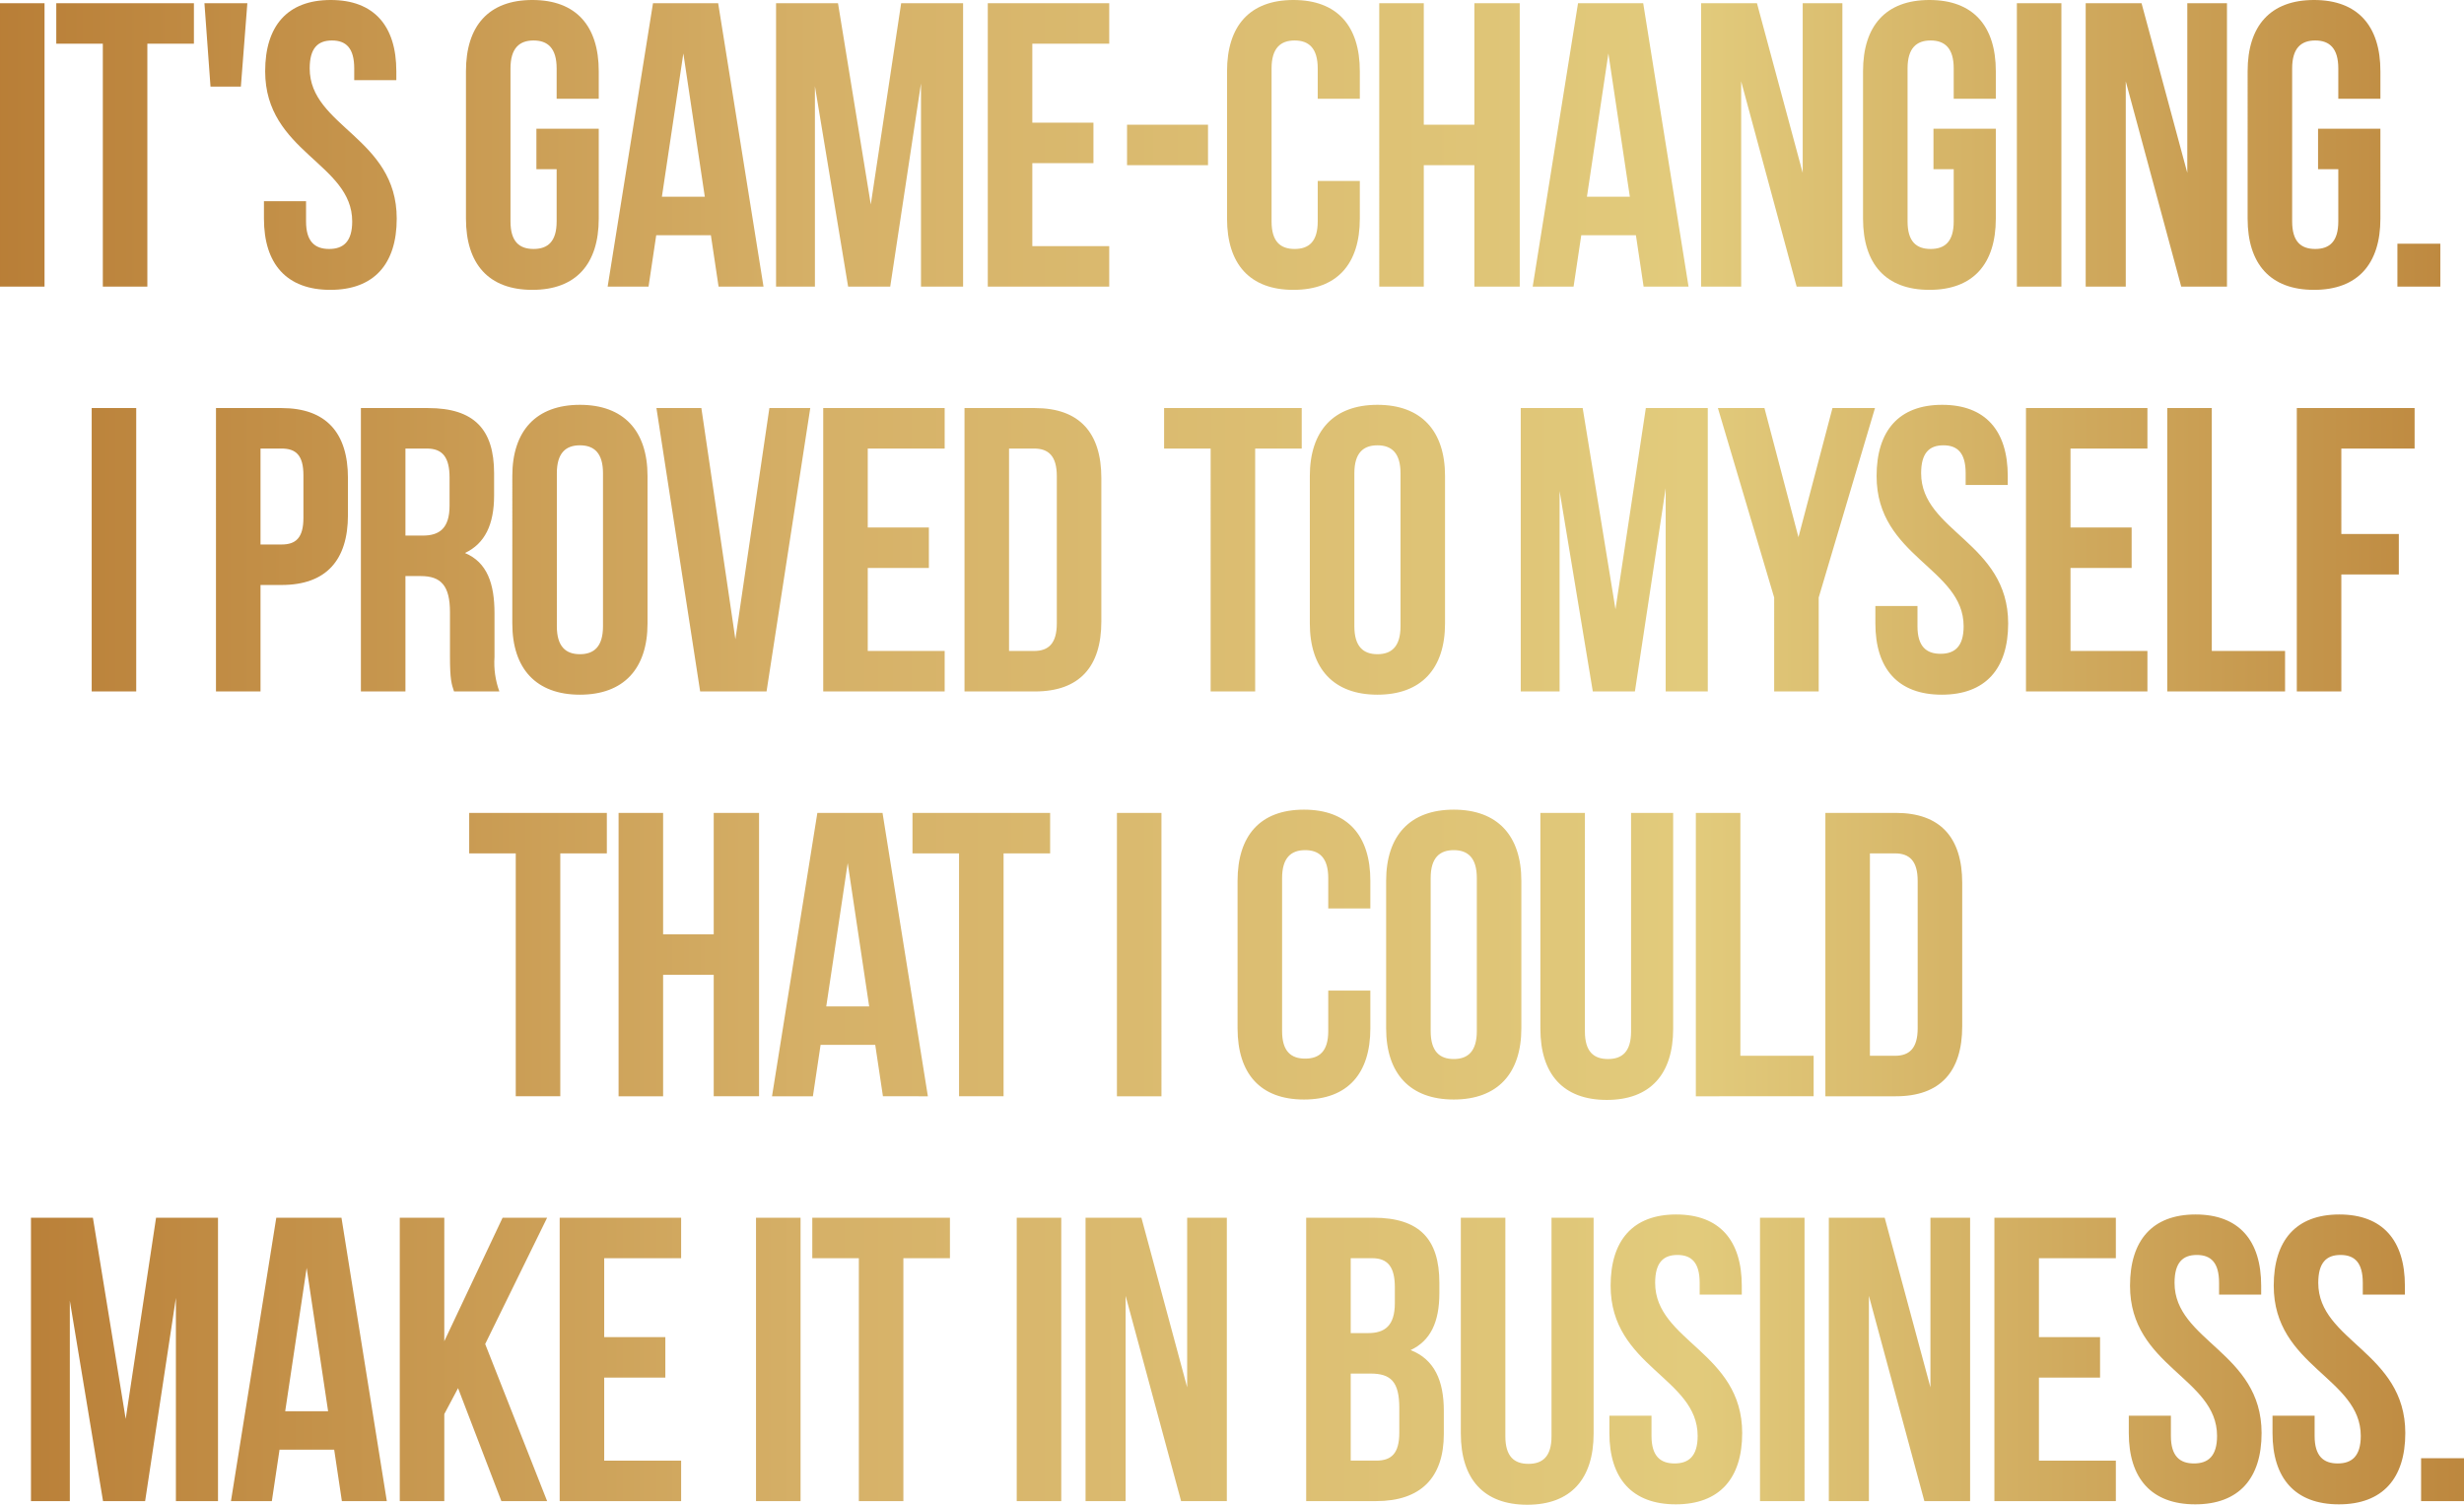 <svg xmlns="http://www.w3.org/2000/svg" xmlns:xlink="http://www.w3.org/1999/xlink" width="304.325" height="185.85" viewBox="0 0 304.325 185.85"><defs><linearGradient id="linear-gradient" y1="0.5" x2="1" y2="0.5" gradientUnits="objectBoundingBox"><stop offset="0" stop-color="#b1712a"></stop><stop offset="0.358" stop-color="#d6b168"></stop><stop offset="0.573" stop-color="#e2cb7c"></stop><stop offset="1" stop-color="#b1712a"></stop></linearGradient><clipPath id="clip-path"><path id="Path_20448" data-name="Path 20448" d="M-154.1-35V0h5.5V-35Zm6.95,0v5h5.75V0h5.5V-30h5.75v-5Zm18.3,0,.75,10.3h3.75l.8-10.3Zm7.5,8.4c0,10,10.75,11.35,10.75,18.55,0,2.5-1.1,3.4-2.85,3.4s-2.85-.9-2.85-3.4v-2.5h-5.2V-8.4c0,5.6,2.8,8.8,8.2,8.8s8.2-3.2,8.2-8.8c0-10-10.75-11.35-10.75-18.55,0-2.5,1-3.45,2.75-3.45s2.75.95,2.75,3.45v1.45h5.2v-1.1c0-5.6-2.75-8.8-8.1-8.8S-121.35-32.2-121.35-26.6Zm33.5,7.1v5h2.5v6.45c0,2.5-1.1,3.4-2.85,3.4s-2.85-.9-2.85-3.4v-18.9c0-2.5,1.1-3.45,2.85-3.45s2.85.95,2.85,3.45v3.75h5.2v-3.4c0-5.6-2.8-8.8-8.2-8.8s-8.2,3.2-8.2,8.8V-8.4c0,5.6,2.8,8.8,8.2,8.8s8.2-3.2,8.2-8.8V-19.5ZM-59.8,0l-5.6-35h-8.05l-5.6,35H-74l.95-6.35h6.75L-65.35,0ZM-72.35-11.1l2.65-17.7,2.65,17.7Zm25.8.95L-50.6-35h-7.65V0h4.8V-24.75L-49.35,0h5.2l3.8-25.1V0h5.2V-35H-42.8Zm19.95-10.1V-30h9.5v-5h-15V0h15V-5h-9.5V-15.25h7.55v-5Zm11.7.25v5h10v-5Zm28.75,6.95H8.65v5c0,2.5-1.1,3.4-2.85,3.4s-2.85-.9-2.85-3.4v-18.9c0-2.5,1.1-3.45,2.85-3.45s2.85.95,2.85,3.45v3.75h5.2v-3.4c0-5.6-2.8-8.8-8.2-8.8s-8.2,3.2-8.2,8.8V-8.4C-2.55-2.8.25.4,5.65.4s8.2-3.2,8.2-8.8ZM21.75,0V-15H28V0h5.6V-35H28v15H21.75V-35h-5.5V0Zm32.7,0-5.6-35H40.8L35.2,0h5.05l.95-6.35h6.75L48.9,0ZM41.9-11.1l2.65-17.7L47.2-11.1ZM60.95-25.35,67.8,0h5.65V-35h-4.9v20.95L62.9-35H56V0h4.95ZM84.7-19.5v5h2.5v6.45c0,2.5-1.1,3.4-2.85,3.4s-2.85-.9-2.85-3.4v-18.9c0-2.5,1.1-3.45,2.85-3.45s2.85.95,2.85,3.45v3.75h5.2v-3.4c0-5.6-2.8-8.8-8.2-8.8S76-32.2,76-26.6V-8.4C76-2.8,78.8.4,84.2.4s8.2-3.2,8.2-8.8V-19.5ZM95-35V0h5.5V-35Zm13.45,9.65L115.3,0h5.65V-35h-4.9v20.95L110.4-35h-6.9V0h4.95ZM132.2-19.5v5h2.5v6.45c0,2.5-1.1,3.4-2.85,3.4S129-5.55,129-8.05v-18.9c0-2.5,1.1-3.45,2.85-3.45s2.85.95,2.85,3.45v3.75h5.2v-3.4c0-5.6-2.8-8.8-8.2-8.8s-8.2,3.2-8.2,8.8V-8.4c0,5.6,2.8,8.8,8.2,8.8s8.2-3.2,8.2-8.8V-19.5ZM147.3-5.3H142V0h5.3ZM-142.775,15V50h5.5V15Zm23.45,0h-8.1V50h5.5V36.85h2.6c5.5,0,8.2-3.05,8.2-8.65V23.65C-111.125,18.05-113.825,15-119.325,15Zm-2.6,5h2.6c1.75,0,2.7.8,2.7,3.3v5.25c0,2.5-.95,3.3-2.7,3.3h-2.6Zm23.9,30h5.6a10.307,10.307,0,0,1-.6-4.25v-5.4c0-3.65-.9-6.3-3.65-7.45,2.45-1.15,3.6-3.5,3.6-7.1V23.05c0-5.4-2.45-8.05-8.15-8.05h-8.3V50h5.5V35.75h1.9c2.5,0,3.6,1.2,3.6,4.45v5.5C-98.525,48.55-98.325,49.1-98.025,50Zm-6-30h2.65c1.95,0,2.8,1.1,2.8,3.6v3.45c0,2.8-1.25,3.7-3.3,3.7h-2.15Zm13.2,3.4V41.6c0,5.6,2.95,8.8,8.35,8.8s8.35-3.2,8.35-8.8V23.4c0-5.6-2.95-8.8-8.35-8.8S-90.825,17.8-90.825,23.4Zm5.5,18.55V23.05c0-2.5,1.1-3.45,2.85-3.45s2.85.95,2.85,3.45v18.9c0,2.5-1.1,3.45-2.85,3.45S-85.325,44.45-85.325,41.95Zm22.05,1.6L-67.475,15h-5.55l5.4,35h8.2l5.4-35h-5.05Zm16.35-13.8V20h9.5V15h-15V50h15V45h-9.5V34.75h7.55v-5ZM-34.975,15V50h8.7c5.5,0,8.2-3.05,8.2-8.65V23.65c0-5.6-2.7-8.65-8.2-8.65Zm5.5,5h3.1c1.75,0,2.8.9,2.8,3.4V41.6c0,2.5-1.05,3.4-2.8,3.4h-3.1Zm19.15-5v5h5.75V50h5.5V20h5.75V15Zm18,8.4V41.6c0,5.6,2.95,8.8,8.35,8.8s8.35-3.2,8.35-8.8V23.4c0-5.6-2.95-8.8-8.35-8.8S7.675,17.8,7.675,23.4Zm5.5,18.55V23.05c0-2.5,1.1-3.45,2.85-3.45s2.85.95,2.85,3.45v18.9c0,2.5-1.1,3.45-2.85,3.45S13.175,44.45,13.175,41.95Zm32.25-2.1L41.375,15h-7.65V50h4.8V25.25L42.625,50h5.2l3.8-25.1V50h5.2V15h-7.65Zm19.6-1.45V50h5.5V38.4L77.475,15h-5.25l-4.2,15.95L63.825,15h-5.75Zm12.65-15c0,10,10.75,11.35,10.75,18.55,0,2.5-1.1,3.4-2.85,3.4s-2.85-.9-2.85-3.4v-2.5h-5.2V41.6c0,5.6,2.8,8.8,8.2,8.8s8.2-3.2,8.2-8.8c0-10-10.75-11.35-10.75-18.55,0-2.5,1-3.45,2.75-3.45s2.75.95,2.75,3.45V24.5h5.2V23.4c0-5.6-2.75-8.8-8.1-8.8S77.675,17.8,77.675,23.4Zm23.95,6.35V20h9.5V15h-15V50h15V45h-9.5V34.75h7.55v-5ZM113.575,15V50h14.55V45h-9.05V15Zm21.5,15.55V20h9.05V15h-14.55V50h5.5V35.55h7.1v-5ZM-96.15,65v5h5.75v30h5.5V70h5.75V65Zm23.95,35V85h6.25v15h5.6V65h-5.6V80H-72.2V65h-5.5v35Zm32.7,0-5.6-35h-8.05l-5.6,35h5.05l.95-6.35H-46l.95,6.35ZM-52.05,88.9l2.65-17.7,2.65,17.7ZM-41.4,65v5h5.75v30h5.5V70h5.75V65Zm25.25,0v35h5.5V65Zm31.3,21.95H9.95v5c0,2.5-1.1,3.4-2.85,3.4s-2.85-.9-2.85-3.4V73.05c0-2.5,1.1-3.45,2.85-3.45s2.85.95,2.85,3.45V76.8h5.2V73.4c0-5.6-2.8-8.8-8.2-8.8s-8.2,3.2-8.2,8.8V91.6c0,5.6,2.8,8.8,8.2,8.8s8.2-3.2,8.2-8.8ZM17.1,73.4V91.6c0,5.6,2.95,8.8,8.35,8.8s8.35-3.2,8.35-8.8V73.4c0-5.6-2.95-8.8-8.35-8.8S17.1,67.8,17.1,73.4Zm5.5,18.55V73.05c0-2.5,1.1-3.45,2.85-3.45s2.85.95,2.85,3.45v18.9c0,2.5-1.1,3.45-2.85,3.45S22.6,94.45,22.6,91.95ZM41.65,65h-5.5V91.65c0,5.6,2.8,8.8,8.2,8.8s8.2-3.2,8.2-8.8V65h-5.2V92c0,2.5-1.1,3.4-2.85,3.4s-2.85-.9-2.85-3.4Zm13.7,0v35H69.9V95H60.85V65Zm16,0v35h8.7c5.5,0,8.2-3.05,8.2-8.65V73.65c0-5.6-2.7-8.65-8.2-8.65Zm5.5,5h3.1c1.75,0,2.8.9,2.8,3.4V91.6c0,2.5-1.05,3.4-2.8,3.4h-3.1Zm-215.425,69.85-4.05-24.85h-7.65v35h4.8V125.25l4.1,24.75h5.2l3.8-25.1V150h5.2V115h-7.65Zm32.25,10.15-5.6-35h-8.05l-5.6,35h5.05l.95-6.35h6.75l.95,6.35Zm-12.55-11.1,2.65-17.7,2.65,17.7Zm21.35-2.85,5.35,13.95h5.65l-7.65-19.4,7.65-15.6h-5.5l-7.2,15.25V115h-5.5v35h5.5V139.25Zm18.05-6.3V120h9.5v-5h-15v35h15v-5h-9.5V134.75h7.55v-5ZM-60.725,115v35h5.5V115Zm6.95,0v5h5.75v30h5.5V120h5.75v-5Zm25.25,0v35h5.5V115Zm13.45,9.65L-8.225,150h5.65V115h-4.9v20.95L-13.125,115h-6.9v35h4.95Zm30.6-9.65h-8.3v35h8.65c5.5,0,8.35-2.9,8.35-8.3v-2.85c0-3.7-1.15-6.35-4.1-7.5,2.45-1.15,3.55-3.45,3.55-7.05v-1.25C23.675,117.65,21.225,115,15.525,115Zm-2.8,5h2.65c1.95,0,2.8,1.1,2.8,3.6v1.95c0,2.8-1.25,3.7-3.3,3.7h-2.15Zm0,14.25h2.45c2.5,0,3.55,1,3.55,4.25v3.05c0,2.6-1,3.45-2.85,3.45h-3.15ZM31.825,115h-5.5v26.65c0,5.6,2.8,8.8,8.2,8.8s8.2-3.2,8.2-8.8V115h-5.2v27c0,2.5-1.1,3.4-2.85,3.4s-2.85-.9-2.85-3.4Zm13,8.4c0,10,10.75,11.35,10.75,18.55,0,2.5-1.1,3.4-2.85,3.4s-2.85-.9-2.85-3.4v-2.5h-5.2v2.15c0,5.6,2.8,8.8,8.2,8.8s8.2-3.2,8.2-8.8c0-10-10.75-11.35-10.75-18.55,0-2.5,1-3.45,2.75-3.45s2.75.95,2.75,3.45v1.45h5.2v-1.1c0-5.6-2.75-8.8-8.1-8.8S44.825,117.8,44.825,123.4Zm18.45-8.4v35h5.5V115Zm13.45,9.65L83.575,150h5.65V115h-4.9v20.95L78.675,115h-6.9v35h4.95Zm21,5.1V120h9.5v-5h-15v35h15v-5h-9.5V134.75h7.55v-5Zm11.25-6.35c0,10,10.75,11.35,10.75,18.55,0,2.5-1.1,3.4-2.85,3.4s-2.85-.9-2.85-3.4v-2.5h-5.2v2.15c0,5.6,2.8,8.8,8.2,8.8s8.2-3.2,8.2-8.8c0-10-10.75-11.35-10.75-18.55,0-2.5,1-3.45,2.75-3.45s2.75.95,2.75,3.45v1.45h5.2v-1.1c0-5.6-2.75-8.8-8.1-8.8S108.975,117.8,108.975,123.4Zm17.75,0c0,10,10.75,11.35,10.75,18.55,0,2.5-1.1,3.4-2.85,3.4s-2.85-.9-2.85-3.4v-2.5h-5.2v2.15c0,5.6,2.8,8.8,8.2,8.8s8.2-3.2,8.2-8.8c0-10-10.75-11.35-10.75-18.55,0-2.5,1-3.45,2.75-3.45s2.75.95,2.75,3.45v1.45h5.2v-1.1c0-5.6-2.75-8.8-8.1-8.8S126.725,117.8,126.725,123.4Zm23.5,21.3h-5.3V150h5.3Z" transform="translate(214 8065.661)" fill="#fff"></path></clipPath><clipPath id="clip-path-2"><rect id="Rectangle_127" data-name="Rectangle 127" width="358.919" height="245" fill="url(#linear-gradient)"></rect></clipPath><linearGradient id="linear-gradient-2" y1="0.5" x2="1" y2="0.5" gradientUnits="objectBoundingBox"><stop offset="0" stop-color="#b1712a"></stop><stop offset="0.357" stop-color="#d6b168"></stop><stop offset="0.652" stop-color="#e2cb7c"></stop><stop offset="1" stop-color="#b1712a"></stop></linearGradient></defs><g id="game-changin" transform="translate(-59.9 -8030.261)" clip-path="url(#clip-path)"><g id="Group_17302" data-name="Group 17302" transform="translate(34.541 8004)" clip-path="url(#clip-path-2)"><rect id="Rectangle_126" data-name="Rectangle 126" width="358.919" height="245" transform="translate(0 0)" fill="url(#linear-gradient-2)"></rect></g></g></svg>